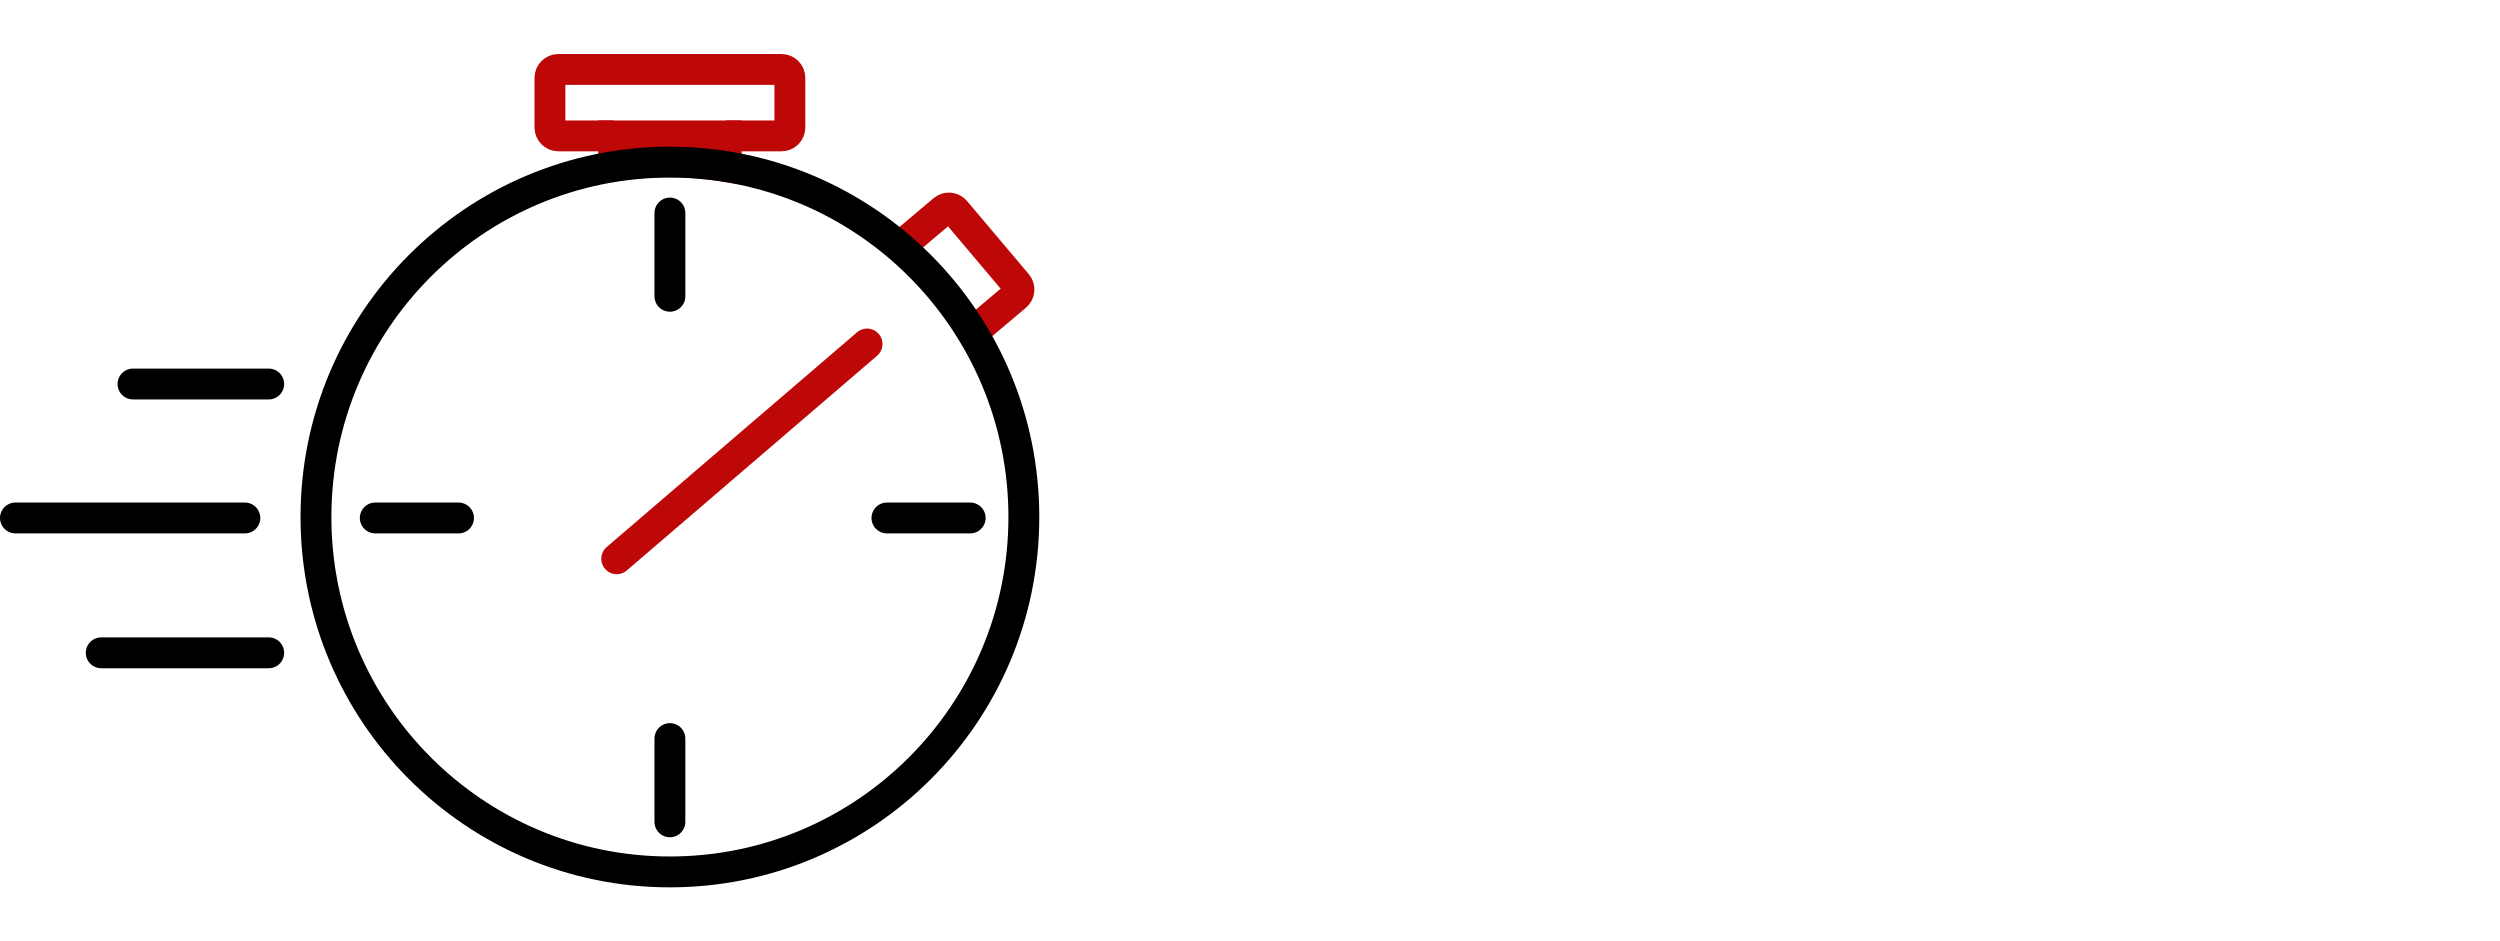 <?xml version="1.0" encoding="UTF-8"?><svg id="Layer_1" xmlns="http://www.w3.org/2000/svg" width="324" height="122" viewBox="0 0 324 122"><path d="M31.735,67.129H2" fill-rule="evenodd" stroke="#000" stroke-linecap="round" stroke-linejoin="round" stroke-width="4"/><path d="M34.826,84.603H13.12h21.706Z" fill-rule="evenodd" stroke="#000" stroke-linecap="round" stroke-linejoin="round" stroke-width="4"/><path d="M34.826,49.767h-17.589" fill-rule="evenodd" stroke="#000" stroke-linecap="round" stroke-linejoin="round" stroke-width="4"/><g id="uhr"><path d="M126.976,42.314l4.703-3.967c.453-.384.514-1.066.125-1.524l-8.002-9.478c-.386-.458-1.068-.517-1.524-.13l-4.713,3.975" fill="none" fill-rule="evenodd" stroke="#be0707" stroke-miterlimit="10" stroke-width="4"/><path d="M94.11,17.612h7.17c.601,0,1.088-.491,1.088-1.089v-6.438c0-.598-.487-1.085-1.088-1.085h-28.918c-.598,0-1.089.487-1.089,1.085v6.438c0,.598.491,1.089,1.089,1.089h7.17" fill="none" fill-rule="evenodd" stroke="#be0707" stroke-miterlimit="10" stroke-width="4"/><path d="M79.532,17.612v3.888c2.31-.353,4.677-.538,7.087-.538,2.551,0,5.051.214,7.49.609v-3.96h-14.577Z" fill="#be0707" fill-rule="evenodd" stroke="#be0707" stroke-miterlimit="10" stroke-width="4"/><ellipse cx="86.82" cy="67.006" rx="45.871" ry="45.994" fill="none" stroke="#000" stroke-miterlimit="10" stroke-width="4"/><path d="M59.424,67.129h-10.79" fill-rule="evenodd" stroke="#000" stroke-linecap="round" stroke-linejoin="round" stroke-width="4"/><path d="M125.736,67.129h-10.79" fill-rule="evenodd" stroke="#000" stroke-linecap="round" stroke-linejoin="round" stroke-width="4"/><path d="M86.82,38.397v-10.79" fill-rule="evenodd" stroke="#000" stroke-linecap="round" stroke-linejoin="round" stroke-width="4"/><path d="M86.82,106.508v-10.79" fill-rule="evenodd" stroke="#000" stroke-linecap="round" stroke-linejoin="round" stroke-width="4"/><path d="M112.374,44.584c-10.816,9.277-21.631,18.555-32.447,27.832" fill-rule="evenodd" stroke="#be0707" stroke-linecap="round" stroke-linejoin="round" stroke-width="4"/></g></svg>